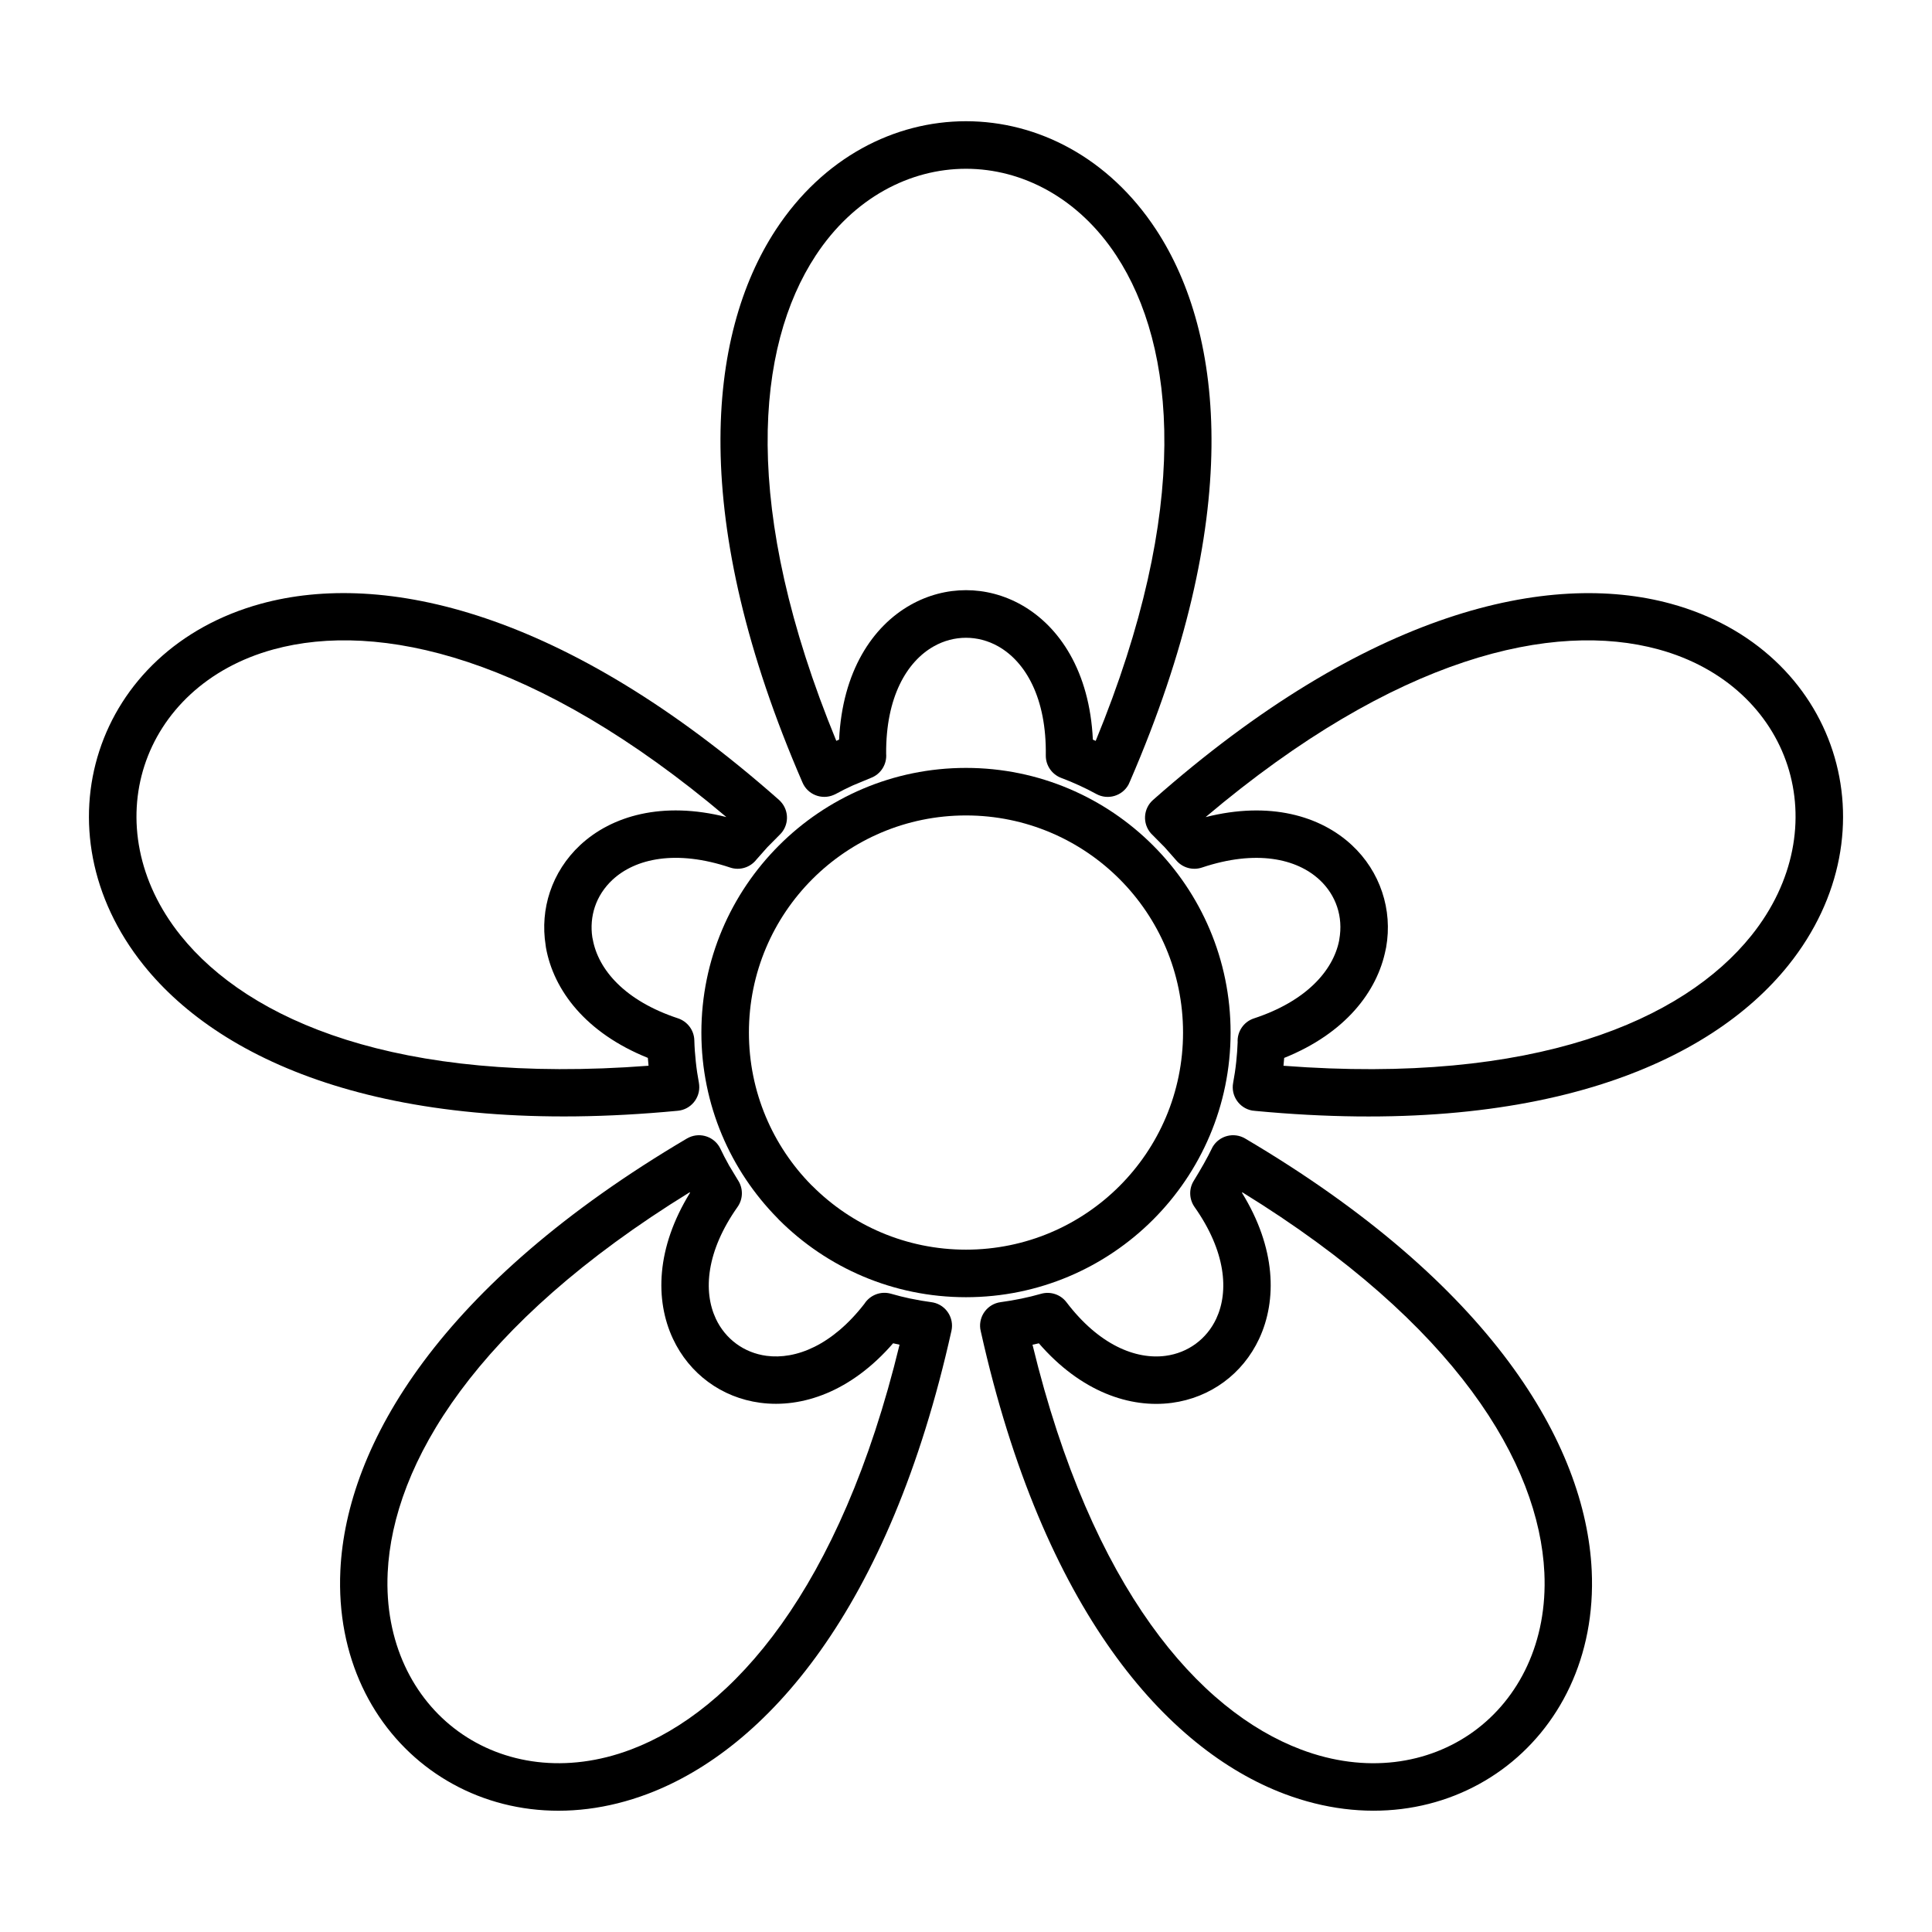 <?xml version="1.0" encoding="UTF-8"?>
<!-- The Best Svg Icon site in the world: iconSvg.co, Visit us! https://iconsvg.co -->
<svg fill="#000000" width="800px" height="800px" version="1.1" viewBox="144 144 512 512" xmlns="http://www.w3.org/2000/svg">
 <g>
  <path d="m347.35 368.53-2.898 3.273c-1.594 2.047-4.363 2.977-6.957 2.106-14.348-4.809-25.129-2.391-31.199 3.266-2.184 2.043-3.773 4.512-4.652 7.164-0.844 2.539-1.09 5.309-0.668 8.082l0.102 0.465c1.441 8.082 8.527 16.352 22.625 20.992 2.434 0.828 4.227 3.09 4.301 5.809 0.047 1.832 0.184 3.75 0.395 5.707 0.195 1.875 0.477 3.742 0.82 5.57l0.07 0.566c0.32 3.445-2.215 6.516-5.66 6.836-75.441 7.207-120.59-12.426-141.56-38.578-14.324-17.863-17.598-38.781-11.746-56.785 5.844-17.996 20.797-32.984 42.887-39.02 32.352-8.836 80.441 1.828 137.24 52.008l0.395 0.395c2.375 2.512 2.266 6.484-0.242 8.859zm-10.848-7.996c-50.531-42.727-92.199-52.031-119.99-44.445-17.703 4.836-29.633 16.668-34.223 30.805-4.586 14.125-1.898 30.699 9.582 45.016 18.094 22.57 57.52 39.594 124 34.523l-0.184-2.082c-16.441-6.606-24.988-17.922-27.008-29.254l-0.078-0.594c-0.77-4.824-0.352-9.652 1.129-14.102 1.547-4.66 4.277-8.938 8.008-12.426 8.332-7.769 21.785-11.734 38.762-7.445z"/>
  <path d="m326.86 460.11-0.082-0.148c-56.785 34.996-78.672 71.926-80.039 100.81-0.863 18.332 6.688 33.328 18.707 42.059 12.02 8.734 28.621 11.293 45.801 4.797 27.062-10.23 55.422-42.453 71.145-107.27l-1.707-0.375c-11.145 12.852-24.148 17.258-35.258 15.762-5.082-0.68-9.777-2.594-13.727-5.5-3.949-2.902-7.195-6.809-9.371-11.473-4.773-10.219-4.477-24.039 4.535-38.672zm10.254-7.41 2.43 4.027c1.406 2.102 1.453 4.934-0.082 7.117-8.297 11.742-9.168 22.332-5.766 29.617 1.262 2.703 3.141 4.969 5.434 6.652 2.289 1.684 5.023 2.797 7.981 3.191 7.836 1.047 17.457-2.809 25.969-13.793 1.457-2.277 4.289-3.438 7.023-2.664 1.754 0.5 3.438 0.934 5.039 1.266l0.238 0.043c1.863 0.387 3.684 0.703 5.445 0.934l0.543 0.094c3.379 0.742 5.523 4.102 4.777 7.481-16.461 73.988-49.094 110.86-80.465 122.72-21.41 8.098-42.301 4.754-57.605-6.367-15.312-11.121-24.949-29.98-23.875-52.84 1.59-33.5 26.574-75.945 91.836-114.46l0.52-0.27c3.137-1.48 6.887-0.137 8.367 3 0.66 1.406 1.406 2.828 2.203 4.25z"/>
  <path d="m419.32 499.99-1.695 0.375c15.723 64.809 44.082 97.035 71.141 107.27 17.18 6.496 33.77 3.934 45.801-4.797 12.016-8.73 19.57-23.719 18.707-42.051-1.375-28.895-23.254-65.824-80.047-100.82l-0.082 0.148c9.016 14.633 9.312 28.457 4.539 38.68-2.18 4.664-5.414 8.574-9.371 11.473-3.945 2.902-8.652 4.82-13.727 5.5-11.117 1.488-24.113-2.914-35.262-15.762zm-4.672-11.836c1.805-0.367 3.559-0.805 5.238-1.285 2.422-0.691 5.129 0.113 6.742 2.238 8.586 11.293 18.34 15.258 26.277 14.199 2.957-0.395 5.688-1.504 7.981-3.191 2.289-1.68 4.172-3.949 5.434-6.652 3.402-7.285 2.527-17.875-5.766-29.617-1.422-2.043-1.559-4.824-0.125-7.039 1.84-3.023 3.387-5.672 4.938-8.871 1.766-2.988 5.629-3.981 8.617-2.215 65.258 38.512 90.246 80.957 91.836 114.46 1.082 22.867-8.559 41.707-23.875 52.836-15.312 11.109-36.203 14.461-57.605 6.367-31.324-11.848-63.91-48.645-80.387-122.42l-0.168-0.816c-0.457-3.434 1.953-6.606 5.387-7.062 1.809-0.238 3.641-0.559 5.481-0.934z"/>
  <path d="m463.51 360.54c16.977-4.289 30.426-0.328 38.758 7.438 3.738 3.481 6.449 7.746 8.004 12.406 1.566 4.664 1.953 9.699 1.066 14.691l-0.125 0.57c-2.203 11.152-10.73 22.215-26.891 28.711l-0.184 2.082c66.492 5.07 105.91-11.949 124-34.52 11.48-14.316 14.168-30.895 9.582-45.023-4.586-14.137-16.52-25.969-34.223-30.805-27.789-7.586-69.449 1.715-119.99 44.445zm30.199 16.637c-6.062-5.652-16.852-8.07-31.199-3.262-2.398 0.797-5.141 0.094-6.844-1.969l-3.012-3.41-3.637-3.676c-2.297-2.594-2.055-6.562 0.543-8.859 56.797-50.188 104.88-60.844 137.23-52.008 22.09 6.035 37.043 21.023 42.887 39.02 5.848 18.008 2.578 38.93-11.746 56.793-20.941 26.105-65.98 45.719-141.21 38.602l-0.906-0.102c-3.41-0.637-5.66-3.922-5.023-7.332 0.34-1.828 0.625-3.703 0.82-5.582 0.184-1.766 0.32-3.504 0.375-5.172-0.16-2.773 1.547-5.426 4.312-6.332 13.875-4.57 20.965-12.645 22.578-20.59l0.055-0.387c0.523-2.957 0.316-5.891-0.57-8.539-0.879-2.684-2.469-5.16-4.652-7.195z"/>
  <path d="m470.12 417.64c0 19.355-7.859 36.898-20.547 49.586s-30.223 20.547-49.578 20.547c-19.352 0-36.895-7.859-49.578-20.547l-0.34-0.367c-12.484-12.656-20.203-30.051-20.203-49.219 0-19.34 7.856-36.875 20.543-49.566 12.688-12.711 30.223-20.57 49.578-20.57s36.895 7.859 49.578 20.547c12.688 12.688 20.547 30.23 20.547 49.594zm-29.449 40.684c10.402-10.402 16.848-24.797 16.848-40.684 0-15.895-6.445-30.289-16.848-40.691-10.402-10.402-24.789-16.848-40.68-16.848-15.887 0-30.277 6.445-40.68 16.848-10.406 10.395-16.84 24.789-16.84 40.691 0 15.75 6.32 30.02 16.535 40.398l0.305 0.285c10.402 10.402 24.797 16.848 40.68 16.848 15.887 0 30.277-6.445 40.68-16.848z"/>
  <path d="m433.62 340.01 0.75 0.332c25.355-61.664 21.344-104.41 5.473-128.6-10.062-15.336-24.992-23.016-39.844-23.016-14.859 0-29.781 7.684-39.844 23.016-15.871 24.188-19.879 66.934 5.473 128.59l0.742-0.328c0.863-18.07 8.836-30.02 18.965-35.715 4.606-2.59 9.633-3.887 14.664-3.887 5.027 0 10.055 1.297 14.664 3.887 10.121 5.699 18.094 17.648 18.957 35.715zm-3.629 12.129c-1.492-0.691-3.094-1.355-4.785-1.992-2.391-0.91-4.09-3.242-4.059-5.949 0.219-15.238-5.379-24.836-12.641-28.926-2.672-1.5-5.598-2.254-8.508-2.254s-5.844 0.754-8.508 2.254c-7.195 4.039-12.754 13.496-12.652 28.469 0.23 2.727-1.344 5.391-4.027 6.41l-4.82 2.004c-1.512 0.684-3.027 1.445-4.523 2.266l-0.543 0.25c-3.176 1.367-6.879-0.094-8.246-3.273-30.164-69.52-25.445-118.52-7.059-146.54 12.562-19.145 31.441-28.73 50.379-28.73 18.922 0 37.816 9.586 50.379 28.73 18.352 27.969 23.082 76.828-6.887 146.13l-0.422 0.945c-1.672 3.039-5.5 4.152-8.539 2.481-1.5-0.82-3.016-1.582-4.539-2.277z"/>
 </g>
</svg>